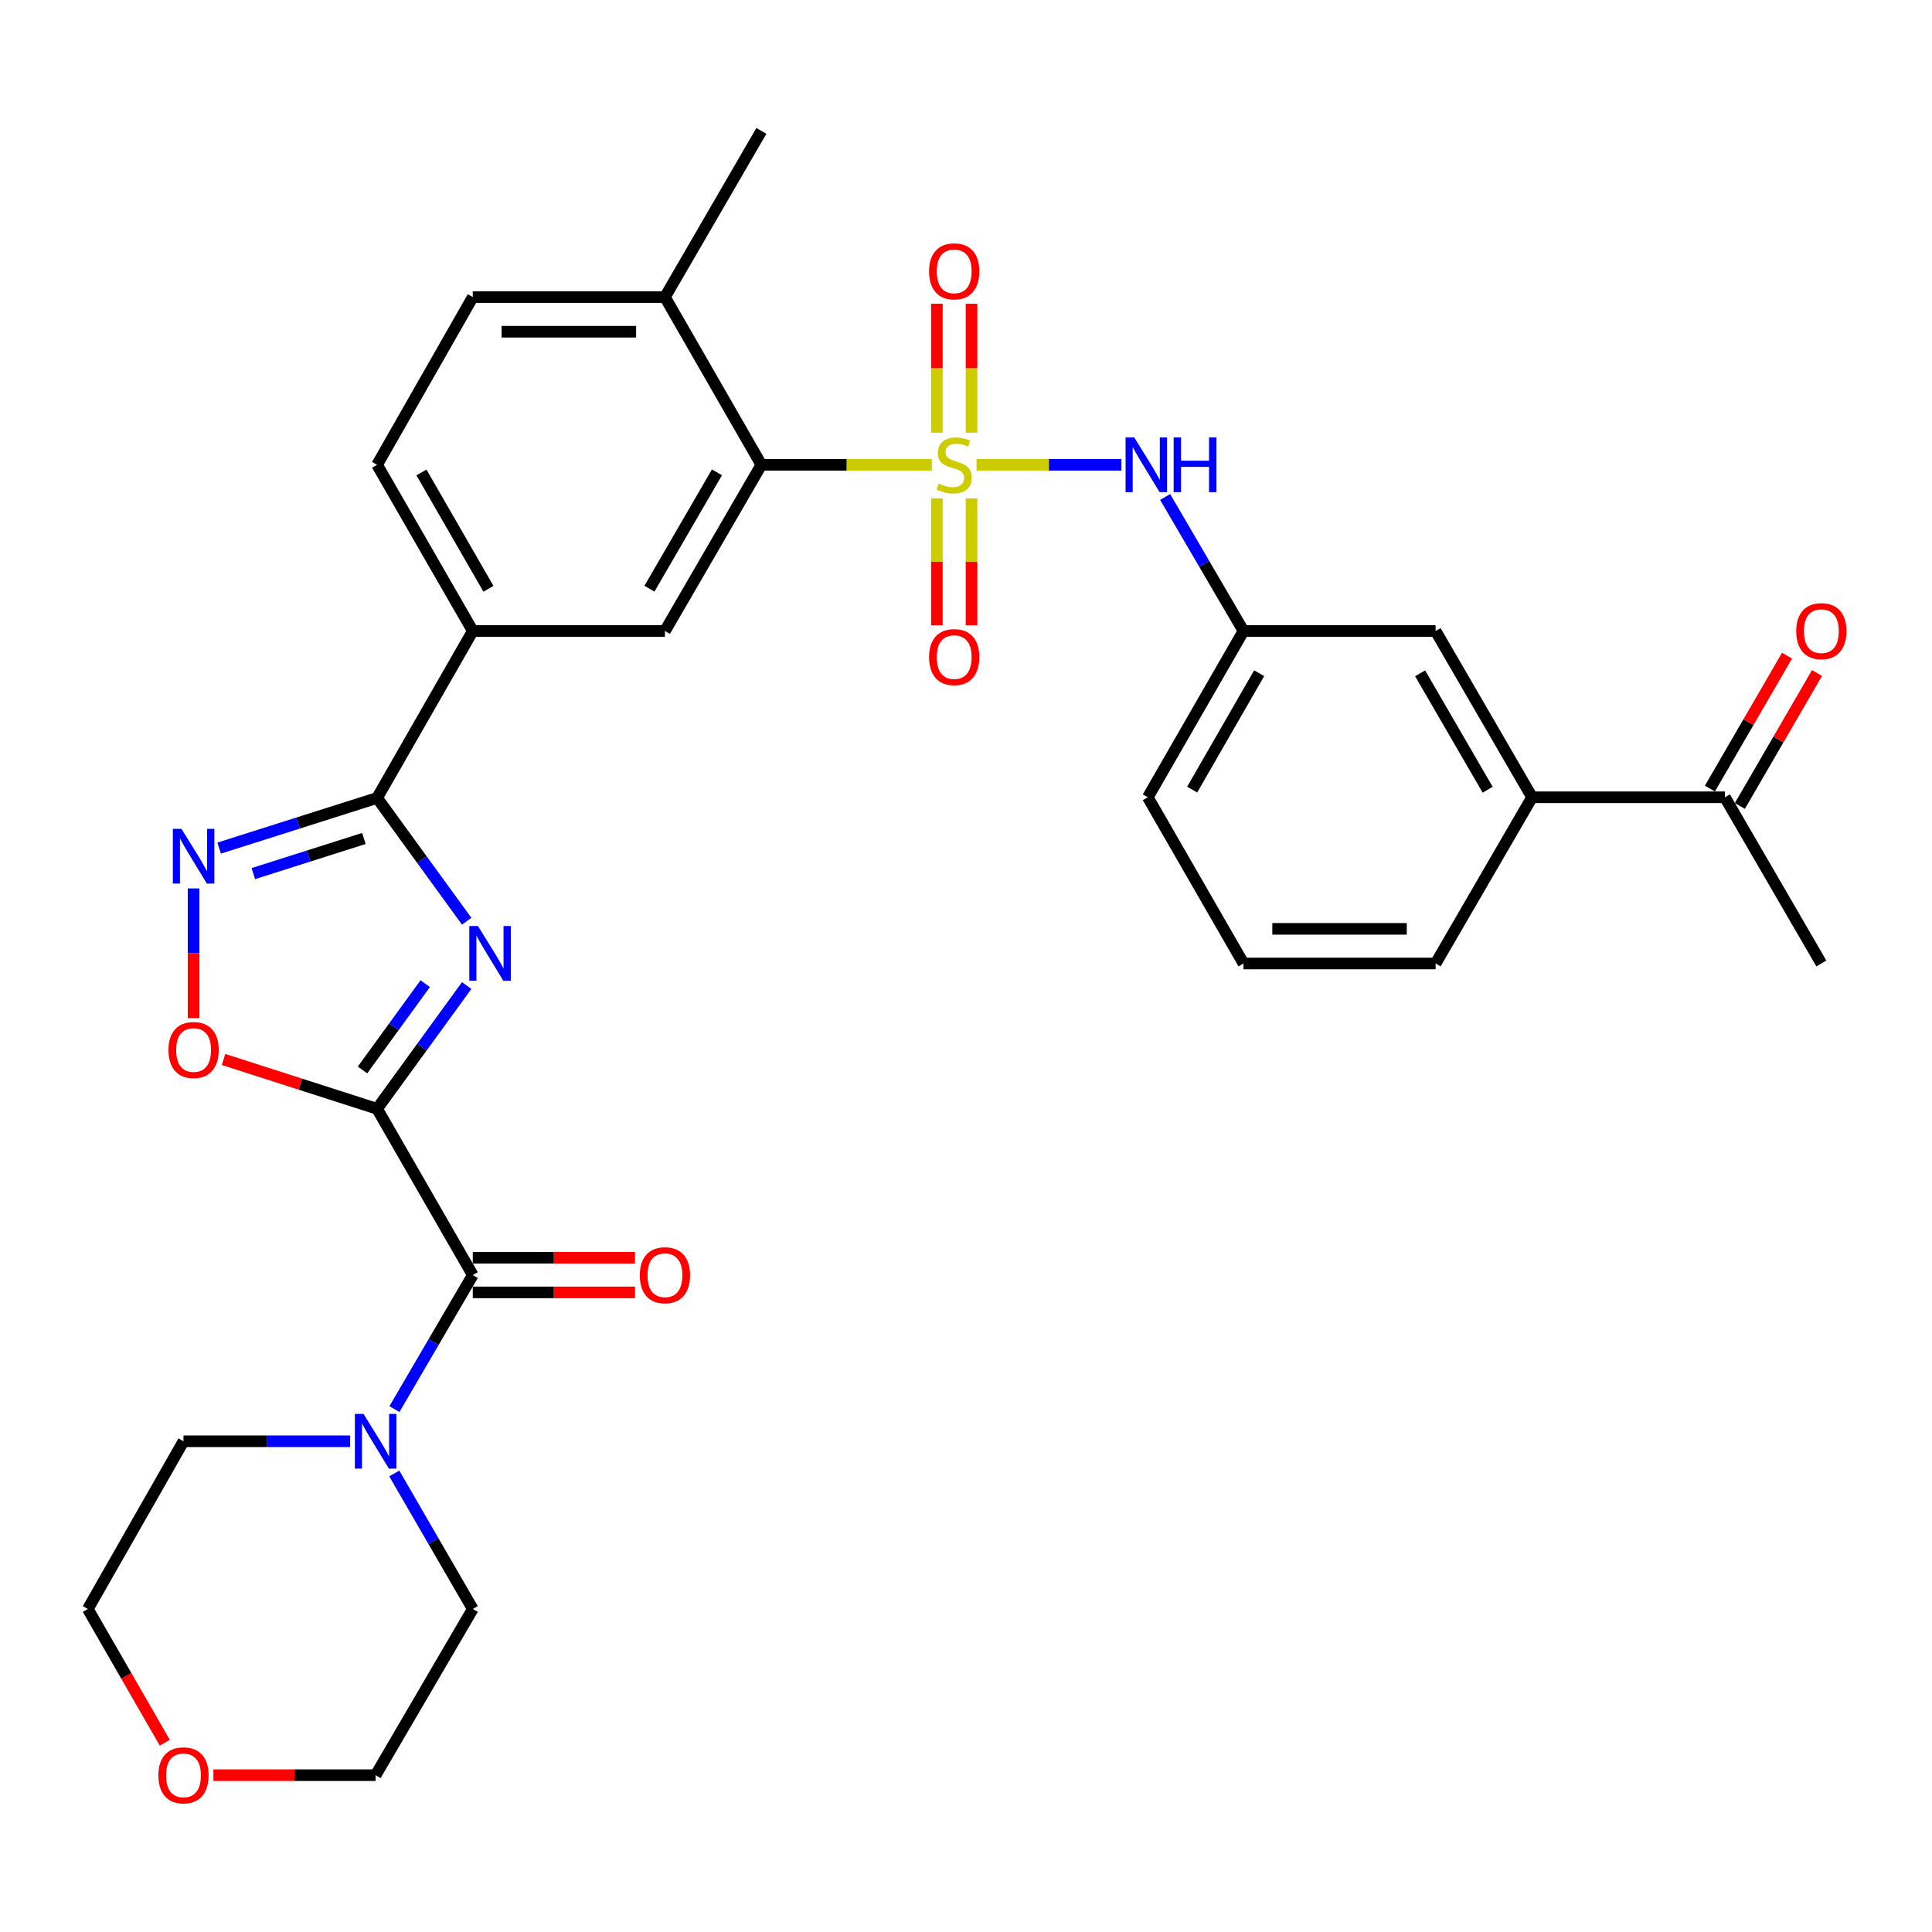 <?xml version='1.0' encoding='iso-8859-1'?>
<svg version='1.1' baseProfile='full'
              xmlns='http://www.w3.org/2000/svg'
                      xmlns:rdkit='http://www.rdkit.org/xml'
                      xmlns:xlink='http://www.w3.org/1999/xlink'
                  xml:space='preserve'
width='1000px' height='1000px' viewBox='0 0 1000 1000'>
<!-- END OF HEADER -->
<rect style='opacity:1.0;fill:#FFFFFF;stroke:none' width='1000' height='1000' x='0' y='0'> </rect>
<path class='bond-5' d='M 482.318,240.583 L 438.202,240.583' style='fill:none;fill-rule:evenodd;stroke:#CCCC00;stroke-width:6px;stroke-linecap:butt;stroke-linejoin:miter;stroke-opacity:1' />
<path class='bond-5' d='M 438.202,240.583 L 394.086,240.583' style='fill:none;fill-rule:evenodd;stroke:#000000;stroke-width:6px;stroke-linecap:butt;stroke-linejoin:miter;stroke-opacity:1' />
<path class='bond-7' d='M 505.459,240.583 L 542.931,240.583' style='fill:none;fill-rule:evenodd;stroke:#CCCC00;stroke-width:6px;stroke-linecap:butt;stroke-linejoin:miter;stroke-opacity:1' />
<path class='bond-7' d='M 542.931,240.583 L 580.404,240.583' style='fill:none;fill-rule:evenodd;stroke:#0000FF;stroke-width:6px;stroke-linecap:butt;stroke-linejoin:miter;stroke-opacity:1' />
<path class='bond-11' d='M 502.856,223.958 L 502.856,190.588' style='fill:none;fill-rule:evenodd;stroke:#CCCC00;stroke-width:6px;stroke-linecap:butt;stroke-linejoin:miter;stroke-opacity:1' />
<path class='bond-11' d='M 502.856,190.588 L 502.856,157.218' style='fill:none;fill-rule:evenodd;stroke:#FF0000;stroke-width:6px;stroke-linecap:butt;stroke-linejoin:miter;stroke-opacity:1' />
<path class='bond-11' d='M 484.929,223.958 L 484.929,190.588' style='fill:none;fill-rule:evenodd;stroke:#CCCC00;stroke-width:6px;stroke-linecap:butt;stroke-linejoin:miter;stroke-opacity:1' />
<path class='bond-11' d='M 484.929,190.588 L 484.929,157.218' style='fill:none;fill-rule:evenodd;stroke:#FF0000;stroke-width:6px;stroke-linecap:butt;stroke-linejoin:miter;stroke-opacity:1' />
<path class='bond-12' d='M 484.929,257.949 L 484.929,290.804' style='fill:none;fill-rule:evenodd;stroke:#CCCC00;stroke-width:6px;stroke-linecap:butt;stroke-linejoin:miter;stroke-opacity:1' />
<path class='bond-12' d='M 484.929,290.804 L 484.929,323.659' style='fill:none;fill-rule:evenodd;stroke:#FF0000;stroke-width:6px;stroke-linecap:butt;stroke-linejoin:miter;stroke-opacity:1' />
<path class='bond-12' d='M 502.856,257.949 L 502.856,290.804' style='fill:none;fill-rule:evenodd;stroke:#CCCC00;stroke-width:6px;stroke-linecap:butt;stroke-linejoin:miter;stroke-opacity:1' />
<path class='bond-12' d='M 502.856,290.804 L 502.856,323.659' style='fill:none;fill-rule:evenodd;stroke:#FF0000;stroke-width:6px;stroke-linecap:butt;stroke-linejoin:miter;stroke-opacity:1' />
<path class='bond-0' d='M 195.18,573.916 L 218.367,542.017' style='fill:none;fill-rule:evenodd;stroke:#000000;stroke-width:6px;stroke-linecap:butt;stroke-linejoin:miter;stroke-opacity:1' />
<path class='bond-0' d='M 218.367,542.017 L 241.554,510.118' style='fill:none;fill-rule:evenodd;stroke:#0000FF;stroke-width:6px;stroke-linecap:butt;stroke-linejoin:miter;stroke-opacity:1' />
<path class='bond-0' d='M 187.634,553.806 L 203.865,531.476' style='fill:none;fill-rule:evenodd;stroke:#000000;stroke-width:6px;stroke-linecap:butt;stroke-linejoin:miter;stroke-opacity:1' />
<path class='bond-0' d='M 203.865,531.476 L 220.096,509.147' style='fill:none;fill-rule:evenodd;stroke:#0000FF;stroke-width:6px;stroke-linecap:butt;stroke-linejoin:miter;stroke-opacity:1' />
<path class='bond-3' d='M 195.18,573.916 L 244.709,659.979' style='fill:none;fill-rule:evenodd;stroke:#000000;stroke-width:6px;stroke-linecap:butt;stroke-linejoin:miter;stroke-opacity:1' />
<path class='bond-34' d='M 195.18,573.916 L 155.438,561.147' style='fill:none;fill-rule:evenodd;stroke:#000000;stroke-width:6px;stroke-linecap:butt;stroke-linejoin:miter;stroke-opacity:1' />
<path class='bond-34' d='M 155.438,561.147 L 115.697,548.378' style='fill:none;fill-rule:evenodd;stroke:#FF0000;stroke-width:6px;stroke-linecap:butt;stroke-linejoin:miter;stroke-opacity:1' />
<path class='bond-1' d='M 241.555,476.825 L 218.367,444.921' style='fill:none;fill-rule:evenodd;stroke:#0000FF;stroke-width:6px;stroke-linecap:butt;stroke-linejoin:miter;stroke-opacity:1' />
<path class='bond-1' d='M 218.367,444.921 L 195.18,413.016' style='fill:none;fill-rule:evenodd;stroke:#000000;stroke-width:6px;stroke-linecap:butt;stroke-linejoin:miter;stroke-opacity:1' />
<path class='bond-2' d='M 195.18,413.016 L 244.709,326.605' style='fill:none;fill-rule:evenodd;stroke:#000000;stroke-width:6px;stroke-linecap:butt;stroke-linejoin:miter;stroke-opacity:1' />
<path class='bond-4' d='M 195.18,413.016 L 154.307,425.999' style='fill:none;fill-rule:evenodd;stroke:#000000;stroke-width:6px;stroke-linecap:butt;stroke-linejoin:miter;stroke-opacity:1' />
<path class='bond-4' d='M 154.307,425.999 L 113.435,438.982' style='fill:none;fill-rule:evenodd;stroke:#0000FF;stroke-width:6px;stroke-linecap:butt;stroke-linejoin:miter;stroke-opacity:1' />
<path class='bond-4' d='M 188.345,433.997 L 159.734,443.085' style='fill:none;fill-rule:evenodd;stroke:#000000;stroke-width:6px;stroke-linecap:butt;stroke-linejoin:miter;stroke-opacity:1' />
<path class='bond-4' d='M 159.734,443.085 L 131.124,452.173' style='fill:none;fill-rule:evenodd;stroke:#0000FF;stroke-width:6px;stroke-linecap:butt;stroke-linejoin:miter;stroke-opacity:1' />
<path class='bond-8' d='M 244.709,659.979 L 224.433,694.664' style='fill:none;fill-rule:evenodd;stroke:#000000;stroke-width:6px;stroke-linecap:butt;stroke-linejoin:miter;stroke-opacity:1' />
<path class='bond-8' d='M 224.433,694.664 L 204.157,729.35' style='fill:none;fill-rule:evenodd;stroke:#0000FF;stroke-width:6px;stroke-linecap:butt;stroke-linejoin:miter;stroke-opacity:1' />
<path class='bond-16' d='M 244.709,668.942 L 286.695,668.942' style='fill:none;fill-rule:evenodd;stroke:#000000;stroke-width:6px;stroke-linecap:butt;stroke-linejoin:miter;stroke-opacity:1' />
<path class='bond-16' d='M 286.695,668.942 L 328.681,668.942' style='fill:none;fill-rule:evenodd;stroke:#FF0000;stroke-width:6px;stroke-linecap:butt;stroke-linejoin:miter;stroke-opacity:1' />
<path class='bond-16' d='M 244.709,651.015 L 286.695,651.015' style='fill:none;fill-rule:evenodd;stroke:#000000;stroke-width:6px;stroke-linecap:butt;stroke-linejoin:miter;stroke-opacity:1' />
<path class='bond-16' d='M 286.695,651.015 L 328.681,651.015' style='fill:none;fill-rule:evenodd;stroke:#FF0000;stroke-width:6px;stroke-linecap:butt;stroke-linejoin:miter;stroke-opacity:1' />
<path class='bond-6' d='M 100.203,459.85 L 100.203,493.42' style='fill:none;fill-rule:evenodd;stroke:#0000FF;stroke-width:6px;stroke-linecap:butt;stroke-linejoin:miter;stroke-opacity:1' />
<path class='bond-6' d='M 100.203,493.42 L 100.203,526.991' style='fill:none;fill-rule:evenodd;stroke:#FF0000;stroke-width:6px;stroke-linecap:butt;stroke-linejoin:miter;stroke-opacity:1' />
<path class='bond-9' d='M 394.086,240.583 L 344.168,326.605' style='fill:none;fill-rule:evenodd;stroke:#000000;stroke-width:6px;stroke-linecap:butt;stroke-linejoin:miter;stroke-opacity:1' />
<path class='bond-9' d='M 371.092,244.488 L 336.149,304.704' style='fill:none;fill-rule:evenodd;stroke:#000000;stroke-width:6px;stroke-linecap:butt;stroke-linejoin:miter;stroke-opacity:1' />
<path class='bond-15' d='M 394.086,240.583 L 344.168,153.774' style='fill:none;fill-rule:evenodd;stroke:#000000;stroke-width:6px;stroke-linecap:butt;stroke-linejoin:miter;stroke-opacity:1' />
<path class='bond-17' d='M 603.075,257.234 L 623.351,291.92' style='fill:none;fill-rule:evenodd;stroke:#0000FF;stroke-width:6px;stroke-linecap:butt;stroke-linejoin:miter;stroke-opacity:1' />
<path class='bond-17' d='M 623.351,291.92 L 643.628,326.605' style='fill:none;fill-rule:evenodd;stroke:#000000;stroke-width:6px;stroke-linecap:butt;stroke-linejoin:miter;stroke-opacity:1' />
<path class='bond-23' d='M 181.196,746.001 L 138.085,746.001' style='fill:none;fill-rule:evenodd;stroke:#0000FF;stroke-width:6px;stroke-linecap:butt;stroke-linejoin:miter;stroke-opacity:1' />
<path class='bond-23' d='M 138.085,746.001 L 94.975,746.001' style='fill:none;fill-rule:evenodd;stroke:#000000;stroke-width:6px;stroke-linecap:butt;stroke-linejoin:miter;stroke-opacity:1' />
<path class='bond-24' d='M 204.078,762.669 L 224.394,797.74' style='fill:none;fill-rule:evenodd;stroke:#0000FF;stroke-width:6px;stroke-linecap:butt;stroke-linejoin:miter;stroke-opacity:1' />
<path class='bond-24' d='M 224.394,797.74 L 244.709,832.81' style='fill:none;fill-rule:evenodd;stroke:#000000;stroke-width:6px;stroke-linecap:butt;stroke-linejoin:miter;stroke-opacity:1' />
<path class='bond-10' d='M 344.168,326.605 L 244.709,326.605' style='fill:none;fill-rule:evenodd;stroke:#000000;stroke-width:6px;stroke-linecap:butt;stroke-linejoin:miter;stroke-opacity:1' />
<path class='bond-32' d='M 244.709,326.605 L 195.18,240.583' style='fill:none;fill-rule:evenodd;stroke:#000000;stroke-width:6px;stroke-linecap:butt;stroke-linejoin:miter;stroke-opacity:1' />
<path class='bond-32' d='M 252.816,304.757 L 218.145,244.541' style='fill:none;fill-rule:evenodd;stroke:#000000;stroke-width:6px;stroke-linecap:butt;stroke-linejoin:miter;stroke-opacity:1' />
<path class='bond-13' d='M 793.004,412.668 L 743.066,326.605' style='fill:none;fill-rule:evenodd;stroke:#000000;stroke-width:6px;stroke-linecap:butt;stroke-linejoin:miter;stroke-opacity:1' />
<path class='bond-13' d='M 770.007,408.756 L 735.051,348.512' style='fill:none;fill-rule:evenodd;stroke:#000000;stroke-width:6px;stroke-linecap:butt;stroke-linejoin:miter;stroke-opacity:1' />
<path class='bond-14' d='M 793.004,412.668 L 892.801,412.668' style='fill:none;fill-rule:evenodd;stroke:#000000;stroke-width:6px;stroke-linecap:butt;stroke-linejoin:miter;stroke-opacity:1' />
<path class='bond-33' d='M 793.004,412.668 L 743.066,498.7' style='fill:none;fill-rule:evenodd;stroke:#000000;stroke-width:6px;stroke-linecap:butt;stroke-linejoin:miter;stroke-opacity:1' />
<path class='bond-20' d='M 900.554,417.166 L 920.516,382.758' style='fill:none;fill-rule:evenodd;stroke:#000000;stroke-width:6px;stroke-linecap:butt;stroke-linejoin:miter;stroke-opacity:1' />
<path class='bond-20' d='M 920.516,382.758 L 940.477,348.351' style='fill:none;fill-rule:evenodd;stroke:#FF0000;stroke-width:6px;stroke-linecap:butt;stroke-linejoin:miter;stroke-opacity:1' />
<path class='bond-20' d='M 885.047,408.17 L 905.009,373.762' style='fill:none;fill-rule:evenodd;stroke:#000000;stroke-width:6px;stroke-linecap:butt;stroke-linejoin:miter;stroke-opacity:1' />
<path class='bond-20' d='M 905.009,373.762 L 924.97,339.355' style='fill:none;fill-rule:evenodd;stroke:#FF0000;stroke-width:6px;stroke-linecap:butt;stroke-linejoin:miter;stroke-opacity:1' />
<path class='bond-30' d='M 892.801,412.668 L 942.729,498.7' style='fill:none;fill-rule:evenodd;stroke:#000000;stroke-width:6px;stroke-linecap:butt;stroke-linejoin:miter;stroke-opacity:1' />
<path class='bond-21' d='M 344.168,153.774 L 244.709,153.774' style='fill:none;fill-rule:evenodd;stroke:#000000;stroke-width:6px;stroke-linecap:butt;stroke-linejoin:miter;stroke-opacity:1' />
<path class='bond-21' d='M 329.249,171.701 L 259.628,171.701' style='fill:none;fill-rule:evenodd;stroke:#000000;stroke-width:6px;stroke-linecap:butt;stroke-linejoin:miter;stroke-opacity:1' />
<path class='bond-31' d='M 344.168,153.774 L 394.086,67.751' style='fill:none;fill-rule:evenodd;stroke:#000000;stroke-width:6px;stroke-linecap:butt;stroke-linejoin:miter;stroke-opacity:1' />
<path class='bond-18' d='M 643.628,326.605 L 743.066,326.605' style='fill:none;fill-rule:evenodd;stroke:#000000;stroke-width:6px;stroke-linecap:butt;stroke-linejoin:miter;stroke-opacity:1' />
<path class='bond-27' d='M 643.628,326.605 L 594.098,412.668' style='fill:none;fill-rule:evenodd;stroke:#000000;stroke-width:6px;stroke-linecap:butt;stroke-linejoin:miter;stroke-opacity:1' />
<path class='bond-27' d='M 651.736,348.457 L 617.065,408.701' style='fill:none;fill-rule:evenodd;stroke:#000000;stroke-width:6px;stroke-linecap:butt;stroke-linejoin:miter;stroke-opacity:1' />
<path class='bond-19' d='M 195.18,240.583 L 244.709,153.774' style='fill:none;fill-rule:evenodd;stroke:#000000;stroke-width:6px;stroke-linecap:butt;stroke-linejoin:miter;stroke-opacity:1' />
<path class='bond-22' d='M 110.461,918.833 L 152.442,918.833' style='fill:none;fill-rule:evenodd;stroke:#FF0000;stroke-width:6px;stroke-linecap:butt;stroke-linejoin:miter;stroke-opacity:1' />
<path class='bond-22' d='M 152.442,918.833 L 194.423,918.833' style='fill:none;fill-rule:evenodd;stroke:#000000;stroke-width:6px;stroke-linecap:butt;stroke-linejoin:miter;stroke-opacity:1' />
<path class='bond-35' d='M 85.302,902.031 L 65.379,867.421' style='fill:none;fill-rule:evenodd;stroke:#FF0000;stroke-width:6px;stroke-linecap:butt;stroke-linejoin:miter;stroke-opacity:1' />
<path class='bond-35' d='M 65.379,867.421 L 45.455,832.81' style='fill:none;fill-rule:evenodd;stroke:#000000;stroke-width:6px;stroke-linecap:butt;stroke-linejoin:miter;stroke-opacity:1' />
<path class='bond-29' d='M 94.975,746.001 L 45.455,832.81' style='fill:none;fill-rule:evenodd;stroke:#000000;stroke-width:6px;stroke-linecap:butt;stroke-linejoin:miter;stroke-opacity:1' />
<path class='bond-28' d='M 244.709,832.81 L 194.423,918.833' style='fill:none;fill-rule:evenodd;stroke:#000000;stroke-width:6px;stroke-linecap:butt;stroke-linejoin:miter;stroke-opacity:1' />
<path class='bond-25' d='M 743.066,498.7 L 643.628,498.7' style='fill:none;fill-rule:evenodd;stroke:#000000;stroke-width:6px;stroke-linecap:butt;stroke-linejoin:miter;stroke-opacity:1' />
<path class='bond-25' d='M 728.15,480.773 L 658.543,480.773' style='fill:none;fill-rule:evenodd;stroke:#000000;stroke-width:6px;stroke-linecap:butt;stroke-linejoin:miter;stroke-opacity:1' />
<path class='bond-26' d='M 643.628,498.7 L 594.098,412.668' style='fill:none;fill-rule:evenodd;stroke:#000000;stroke-width:6px;stroke-linecap:butt;stroke-linejoin:miter;stroke-opacity:1' />
<path  class='atom-0' d='M 485.893 250.303
Q 486.213 250.423, 487.533 250.983
Q 488.853 251.543, 490.293 251.903
Q 491.773 252.223, 493.213 252.223
Q 495.893 252.223, 497.453 250.943
Q 499.013 249.623, 499.013 247.343
Q 499.013 245.783, 498.213 244.823
Q 497.453 243.863, 496.253 243.343
Q 495.053 242.823, 493.053 242.223
Q 490.533 241.463, 489.013 240.743
Q 487.533 240.023, 486.453 238.503
Q 485.413 236.983, 485.413 234.423
Q 485.413 230.863, 487.813 228.663
Q 490.253 226.463, 495.053 226.463
Q 498.333 226.463, 502.053 228.023
L 501.133 231.103
Q 497.733 229.703, 495.173 229.703
Q 492.413 229.703, 490.893 230.863
Q 489.373 231.983, 489.413 233.943
Q 489.413 235.463, 490.173 236.383
Q 490.973 237.303, 492.093 237.823
Q 493.253 238.343, 495.173 238.943
Q 497.733 239.743, 499.253 240.543
Q 500.773 241.343, 501.853 242.983
Q 502.973 244.583, 502.973 247.343
Q 502.973 251.263, 500.333 253.383
Q 497.733 255.463, 493.373 255.463
Q 490.853 255.463, 488.933 254.903
Q 487.053 254.383, 484.813 253.463
L 485.893 250.303
' fill='#CCCC00'/>
<path  class='atom-2' d='M 247.393 479.311
L 256.673 494.311
Q 257.593 495.791, 259.073 498.471
Q 260.553 501.151, 260.633 501.311
L 260.633 479.311
L 264.393 479.311
L 264.393 507.631
L 260.513 507.631
L 250.553 491.231
Q 249.393 489.311, 248.153 487.111
Q 246.953 484.911, 246.593 484.231
L 246.593 507.631
L 242.913 507.631
L 242.913 479.311
L 247.393 479.311
' fill='#0000FF'/>
<path  class='atom-5' d='M 93.943 429.024
L 103.223 444.024
Q 104.143 445.504, 105.623 448.184
Q 107.103 450.864, 107.183 451.024
L 107.183 429.024
L 110.943 429.024
L 110.943 457.344
L 107.063 457.344
L 97.103 440.944
Q 95.943 439.024, 94.703 436.824
Q 93.503 434.624, 93.143 433.944
L 93.143 457.344
L 89.463 457.344
L 89.463 429.024
L 93.943 429.024
' fill='#0000FF'/>
<path  class='atom-7' d='M 87.203 543.48
Q 87.203 536.68, 90.563 532.88
Q 93.923 529.08, 100.203 529.08
Q 106.483 529.08, 109.843 532.88
Q 113.203 536.68, 113.203 543.48
Q 113.203 550.36, 109.803 554.28
Q 106.403 558.16, 100.203 558.16
Q 93.963 558.16, 90.563 554.28
Q 87.203 550.4, 87.203 543.48
M 100.203 554.96
Q 104.523 554.96, 106.843 552.08
Q 109.203 549.16, 109.203 543.48
Q 109.203 537.92, 106.843 535.12
Q 104.523 532.28, 100.203 532.28
Q 95.883 532.28, 93.523 535.08
Q 91.203 537.88, 91.203 543.48
Q 91.203 549.2, 93.523 552.08
Q 95.883 554.96, 100.203 554.96
' fill='#FF0000'/>
<path  class='atom-8' d='M 587.081 226.423
L 596.361 241.423
Q 597.281 242.903, 598.761 245.583
Q 600.241 248.263, 600.321 248.423
L 600.321 226.423
L 604.081 226.423
L 604.081 254.743
L 600.201 254.743
L 590.241 238.343
Q 589.081 236.423, 587.841 234.223
Q 586.641 232.023, 586.281 231.343
L 586.281 254.743
L 582.601 254.743
L 582.601 226.423
L 587.081 226.423
' fill='#0000FF'/>
<path  class='atom-8' d='M 607.481 226.423
L 611.321 226.423
L 611.321 238.463
L 625.801 238.463
L 625.801 226.423
L 629.641 226.423
L 629.641 254.743
L 625.801 254.743
L 625.801 241.663
L 611.321 241.663
L 611.321 254.743
L 607.481 254.743
L 607.481 226.423
' fill='#0000FF'/>
<path  class='atom-9' d='M 188.163 731.841
L 197.443 746.841
Q 198.363 748.321, 199.843 751.001
Q 201.323 753.681, 201.403 753.841
L 201.403 731.841
L 205.163 731.841
L 205.163 760.161
L 201.283 760.161
L 191.323 743.761
Q 190.163 741.841, 188.923 739.641
Q 187.723 737.441, 187.363 736.761
L 187.363 760.161
L 183.683 760.161
L 183.683 731.841
L 188.163 731.841
' fill='#0000FF'/>
<path  class='atom-12' d='M 480.893 140.448
Q 480.893 133.648, 484.253 129.848
Q 487.613 126.048, 493.893 126.048
Q 500.173 126.048, 503.533 129.848
Q 506.893 133.648, 506.893 140.448
Q 506.893 147.328, 503.493 151.248
Q 500.093 155.128, 493.893 155.128
Q 487.653 155.128, 484.253 151.248
Q 480.893 147.368, 480.893 140.448
M 493.893 151.928
Q 498.213 151.928, 500.533 149.048
Q 502.893 146.128, 502.893 140.448
Q 502.893 134.888, 500.533 132.088
Q 498.213 129.248, 493.893 129.248
Q 489.573 129.248, 487.213 132.048
Q 484.893 134.848, 484.893 140.448
Q 484.893 146.168, 487.213 149.048
Q 489.573 151.928, 493.893 151.928
' fill='#FF0000'/>
<path  class='atom-13' d='M 480.893 340.111
Q 480.893 333.311, 484.253 329.511
Q 487.613 325.711, 493.893 325.711
Q 500.173 325.711, 503.533 329.511
Q 506.893 333.311, 506.893 340.111
Q 506.893 346.991, 503.493 350.911
Q 500.093 354.791, 493.893 354.791
Q 487.653 354.791, 484.253 350.911
Q 480.893 347.031, 480.893 340.111
M 493.893 351.591
Q 498.213 351.591, 500.533 348.711
Q 502.893 345.791, 502.893 340.111
Q 502.893 334.551, 500.533 331.751
Q 498.213 328.911, 493.893 328.911
Q 489.573 328.911, 487.213 331.711
Q 484.893 334.511, 484.893 340.111
Q 484.893 345.831, 487.213 348.711
Q 489.573 351.591, 493.893 351.591
' fill='#FF0000'/>
<path  class='atom-17' d='M 331.168 660.059
Q 331.168 653.259, 334.528 649.459
Q 337.888 645.659, 344.168 645.659
Q 350.448 645.659, 353.808 649.459
Q 357.168 653.259, 357.168 660.059
Q 357.168 666.939, 353.768 670.859
Q 350.368 674.739, 344.168 674.739
Q 337.928 674.739, 334.528 670.859
Q 331.168 666.979, 331.168 660.059
M 344.168 671.539
Q 348.488 671.539, 350.808 668.659
Q 353.168 665.739, 353.168 660.059
Q 353.168 654.499, 350.808 651.699
Q 348.488 648.859, 344.168 648.859
Q 339.848 648.859, 337.488 651.659
Q 335.168 654.459, 335.168 660.059
Q 335.168 665.779, 337.488 668.659
Q 339.848 671.539, 344.168 671.539
' fill='#FF0000'/>
<path  class='atom-21' d='M 929.729 326.685
Q 929.729 319.885, 933.089 316.085
Q 936.449 312.285, 942.729 312.285
Q 949.009 312.285, 952.369 316.085
Q 955.729 319.885, 955.729 326.685
Q 955.729 333.565, 952.329 337.485
Q 948.929 341.365, 942.729 341.365
Q 936.489 341.365, 933.089 337.485
Q 929.729 333.605, 929.729 326.685
M 942.729 338.165
Q 947.049 338.165, 949.369 335.285
Q 951.729 332.365, 951.729 326.685
Q 951.729 321.125, 949.369 318.325
Q 947.049 315.485, 942.729 315.485
Q 938.409 315.485, 936.049 318.285
Q 933.729 321.085, 933.729 326.685
Q 933.729 332.405, 936.049 335.285
Q 938.409 338.165, 942.729 338.165
' fill='#FF0000'/>
<path  class='atom-23' d='M 81.975 918.913
Q 81.975 912.113, 85.335 908.313
Q 88.695 904.513, 94.975 904.513
Q 101.254 904.513, 104.614 908.313
Q 107.974 912.113, 107.974 918.913
Q 107.974 925.793, 104.574 929.713
Q 101.174 933.593, 94.975 933.593
Q 88.734 933.593, 85.335 929.713
Q 81.975 925.833, 81.975 918.913
M 94.975 930.393
Q 99.294 930.393, 101.614 927.513
Q 103.974 924.593, 103.974 918.913
Q 103.974 913.353, 101.614 910.553
Q 99.294 907.713, 94.975 907.713
Q 90.654 907.713, 88.294 910.513
Q 85.975 913.313, 85.975 918.913
Q 85.975 924.633, 88.294 927.513
Q 90.654 930.393, 94.975 930.393
' fill='#FF0000'/>
</svg>

